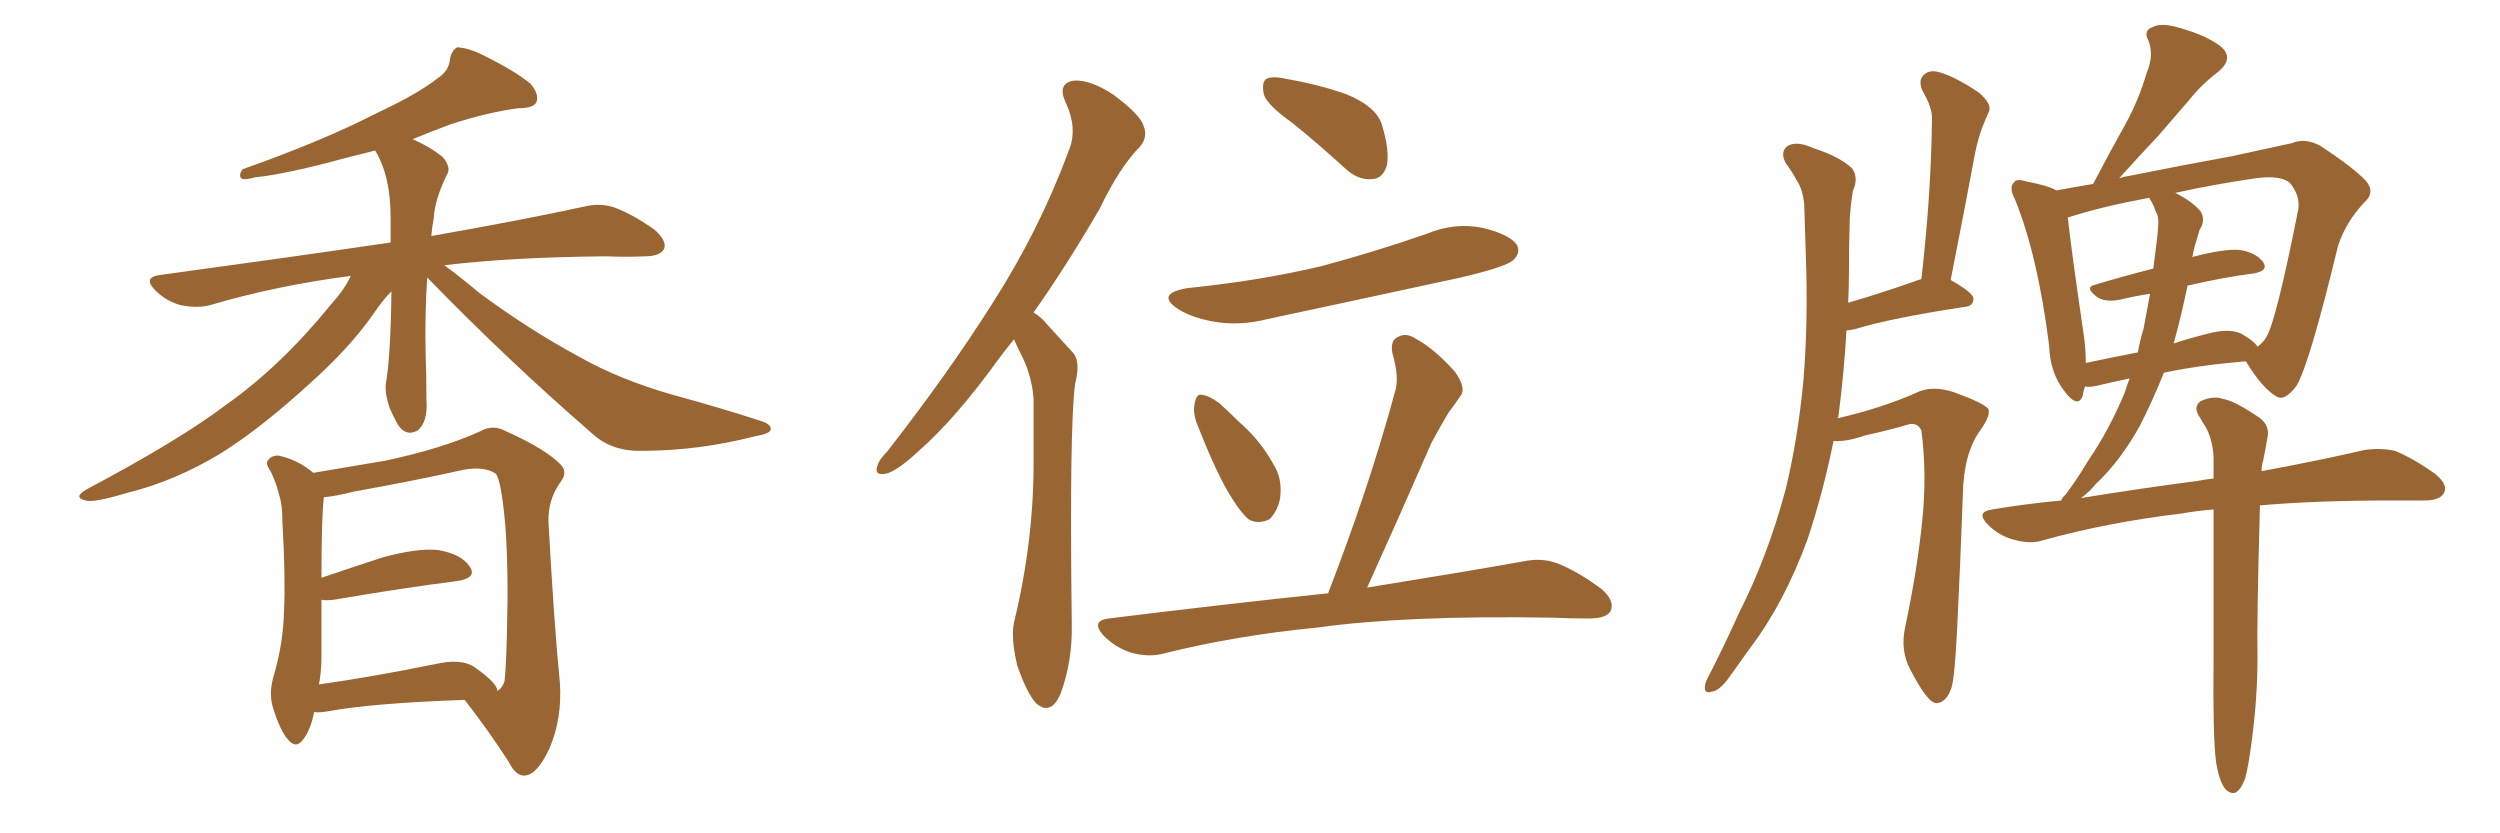 <svg xmlns="http://www.w3.org/2000/svg" xmlns:xlink="http://www.w3.org/1999/xlink" width="450" height="150"><path fill="#996633" padding="10" d="M76.90 49.95L76.90 49.95Q76.46 56.40 76.61 63.57L76.61 63.57Q76.76 67.53 76.76 71.92L76.76 71.92Q77.05 76.03 75.15 77.49L75.15 77.49Q73.10 78.66 71.63 76.46L71.63 76.46Q70.75 74.85 70.17 73.54L70.17 73.54Q69.29 71.04 69.43 69.14L69.43 69.14Q70.31 64.45 70.46 52.44L70.46 52.44Q68.85 54.05 67.09 56.69L67.09 56.69Q62.84 62.70 55.81 68.99L55.81 68.99Q47.17 76.90 39.99 81.45L39.99 81.45Q31.64 86.57 22.71 88.77L22.71 88.77Q16.85 90.53 15.38 90.09L15.38 90.09Q13.04 89.50 15.67 88.04L15.67 88.04Q32.23 79.25 40.58 72.95L40.58 72.95Q50.54 65.92 59.47 54.93L59.47 54.93Q62.11 52.00 63.13 49.66L63.13 49.66Q49.66 51.42 37.79 54.93L37.79 54.93Q35.60 55.52 32.52 54.93L32.52 54.93Q29.88 54.20 27.98 52.29L27.98 52.29Q25.63 49.95 28.71 49.51L28.71 49.51Q51.27 46.44 70.31 43.65L70.31 43.65Q70.31 41.46 70.31 39.11L70.31 39.11Q70.31 31.64 67.53 27.10L67.53 27.10Q64.60 27.83 62.26 28.42L62.26 28.42Q51.56 31.35 45.85 31.93L45.85 31.93Q44.24 32.37 43.65 32.23L43.65 32.23Q42.77 31.79 43.65 30.47L43.65 30.47Q58.15 25.34 67.82 20.36L67.82 20.36Q75.29 16.85 78.81 14.06L78.81 14.06Q80.86 12.74 81.01 10.55L81.01 10.55Q81.30 9.08 82.32 8.50L82.32 8.50Q84.23 8.64 86.43 9.67L86.43 9.67Q92.72 12.74 95.51 15.09L95.51 15.09Q97.12 16.99 96.53 18.46L96.53 18.46Q95.95 19.48 93.31 19.48L93.31 19.48Q87.74 20.21 81.01 22.41L81.01 22.41Q77.49 23.73 74.27 25.05L74.27 25.05Q77.34 26.37 79.69 28.27L79.69 28.27Q81.30 30.18 80.42 31.49L80.42 31.49Q78.22 36.04 78.08 39.26L78.08 39.26Q77.78 40.72 77.64 42.48L77.64 42.48Q94.34 39.55 105.03 37.21L105.03 37.21Q107.96 36.47 110.60 37.35L110.60 37.35Q113.82 38.53 117.77 41.31L117.77 41.31Q120.12 43.36 119.53 44.82L119.53 44.82Q118.80 46.14 116.02 46.14L116.02 46.14Q112.65 46.29 108.98 46.14L108.98 46.14Q91.99 46.29 79.98 47.75L79.98 47.75Q82.62 49.66 86.28 52.73L86.28 52.73Q95.21 59.33 104.15 64.16L104.15 64.16Q111.33 68.26 121.00 71.04L121.00 71.04Q129.64 73.39 136.82 75.73L136.82 75.73Q138.87 76.32 138.72 77.34L138.72 77.34Q138.57 78.08 135.94 78.52L135.94 78.52Q125.68 81.15 115.58 81.15L115.58 81.15Q110.16 81.30 106.64 78.08L106.64 78.08Q91.11 64.60 76.90 49.95ZM56.54 128.17L56.54 128.17Q55.96 131.25 54.64 133.01L54.64 133.01Q53.32 134.91 51.86 133.15L51.86 133.15Q50.39 131.54 49.07 127.15L49.07 127.15Q48.34 124.51 49.37 121.29L49.37 121.29Q50.98 115.72 51.12 110.01L51.12 110.01Q51.42 104.15 50.83 93.90L50.83 93.90Q50.83 90.82 50.24 89.06L50.24 89.06Q49.80 87.16 48.78 84.96L48.78 84.96Q47.75 83.50 48.19 82.91L48.19 82.91Q48.93 81.88 50.24 82.03L50.24 82.03Q53.61 82.76 56.40 85.11L56.40 85.11Q60.64 84.38 69.43 82.91L69.43 82.91Q79.69 80.71 86.43 77.64L86.43 77.64Q88.77 76.32 91.11 77.64L91.11 77.64Q98.29 80.86 100.93 83.64L100.93 83.64Q102.25 84.96 100.93 86.72L100.93 86.72Q98.58 89.94 98.73 94.04L98.73 94.04Q99.76 112.79 100.78 122.90L100.78 122.90Q101.22 129.35 98.88 134.77L98.88 134.77Q96.68 139.45 94.48 139.60L94.48 139.60Q92.87 139.75 91.55 137.11L91.55 137.11Q88.18 131.84 83.64 125.98L83.64 125.98Q67.09 126.56 59.03 128.03L59.03 128.03Q57.42 128.32 56.54 128.17ZM85.25 119.97L85.25 119.97L85.25 119.97Q89.65 123.05 89.50 124.37L89.50 124.37Q90.38 123.93 90.82 122.61L90.82 122.61Q91.11 119.97 91.26 113.38L91.26 113.38Q91.55 102.83 90.97 94.78L90.97 94.78Q90.23 86.28 89.21 85.25L89.21 85.25Q87.30 83.94 83.64 84.52L83.64 84.52Q74.41 86.57 63.72 88.48L63.72 88.48Q60.21 89.36 58.30 89.50L58.30 89.50Q57.86 93.02 57.86 104.00L57.86 104.00Q62.99 102.25 68.85 100.34L68.85 100.34Q75.29 98.58 78.96 99.02L78.96 99.02Q83.06 99.76 84.52 101.95L84.52 101.95Q85.99 104.00 82.32 104.59L82.32 104.59Q72.95 105.76 60.06 107.96L60.06 107.96Q58.74 108.11 57.86 107.96L57.86 107.96Q57.86 113.23 57.86 118.21L57.86 118.21Q57.86 120.85 57.42 123.19L57.42 123.19Q66.80 121.88 78.37 119.53L78.37 119.53Q82.91 118.51 85.25 119.97ZM182.52 61.08L182.52 61.08Q181.20 62.70 179.88 64.45L179.88 64.45Q171.97 75.44 165.23 81.30L165.23 81.30Q161.43 84.81 159.52 85.25L159.52 85.25Q157.32 85.69 157.91 83.94L157.91 83.94Q158.20 82.76 159.67 81.30L159.67 81.30Q170.65 67.24 178.71 54.49L178.71 54.49Q187.06 41.46 192.33 27.25L192.33 27.25Q194.09 23.14 191.75 18.31L191.75 18.31Q190.28 14.94 193.36 14.50L193.36 14.50Q196.44 14.36 200.54 17.14L200.54 17.14Q205.22 20.65 205.81 22.56L205.81 22.56Q206.69 24.61 205.22 26.37L205.22 26.37Q201.56 30.03 197.90 37.65L197.90 37.65Q191.75 48.19 186.04 56.25L186.04 56.25Q187.50 57.13 188.53 58.45L188.53 58.45Q190.43 60.50 193.21 63.57L193.21 63.57Q194.53 65.19 193.51 69.14L193.51 69.14Q192.48 77.05 192.92 112.21L192.92 112.21Q193.07 119.09 190.87 124.95L190.87 124.95Q189.11 128.91 186.47 126.56L186.47 126.56Q184.86 124.80 183.11 119.82L183.11 119.82Q181.93 114.84 182.52 112.06L182.52 112.06Q186.18 96.97 186.04 82.32L186.04 82.32Q186.04 77.20 186.04 71.78L186.04 71.78Q185.74 67.38 183.54 63.28L183.54 63.28Q182.96 62.11 182.52 61.08ZM232.62 22.12L232.62 22.12Q228.08 18.90 227.49 16.99L227.49 16.99Q227.05 14.79 227.93 14.21L227.93 14.21Q228.96 13.62 231.59 14.21L231.59 14.21Q237.45 15.23 242.43 16.99L242.43 16.99Q247.71 19.19 248.73 22.41L248.73 22.41Q250.20 27.25 249.61 29.88L249.61 29.88Q248.88 32.08 247.12 32.23L247.12 32.23Q244.48 32.52 242.14 30.32L242.14 30.32Q237.16 25.78 232.62 22.12ZM213.72 51.86L213.72 51.86Q226.76 50.54 237.89 47.90L237.89 47.90Q247.71 45.26 256.93 42.04L256.93 42.04Q261.91 39.99 266.89 41.02L266.89 41.02Q271.73 42.19 273.05 44.09L273.05 44.09Q273.78 45.56 272.31 46.88L272.31 46.88Q271.00 48.05 262.94 49.95L262.94 49.95Q245.36 53.76 228.22 57.42L228.22 57.42Q223.10 58.74 218.26 57.86L218.26 57.86Q214.45 57.13 212.11 55.66L212.11 55.66Q207.86 52.88 213.72 51.86ZM215.77 77.05L215.77 77.05Q214.60 74.41 215.04 72.66L215.04 72.66Q215.33 70.90 216.21 71.04L216.21 71.04Q217.68 71.19 219.58 72.66L219.58 72.66Q221.34 74.27 222.80 75.73L222.80 75.73Q226.90 79.25 229.25 83.64L229.25 83.64Q230.86 86.13 230.42 89.65L230.42 89.65Q229.98 91.99 228.52 93.46L228.52 93.46Q226.46 94.48 224.71 93.46L224.71 93.46Q223.39 92.29 221.92 89.94L221.92 89.94Q219.29 85.99 215.77 77.05ZM239.06 106.79L239.06 106.79L239.06 106.79Q246.53 87.45 251.07 70.61L251.07 70.61Q251.95 68.12 250.63 63.57L250.63 63.57Q250.20 61.23 251.66 60.64L251.66 60.64Q253.13 59.77 255.03 61.08L255.03 61.08Q258.25 62.84 261.91 66.94L261.91 66.94Q263.96 69.87 262.94 71.19L262.94 71.19Q262.06 72.51 260.74 74.27L260.74 74.27Q259.42 76.46 257.67 79.69L257.67 79.69Q252.25 92.14 246.09 105.76L246.09 105.76Q263.38 102.98 274.07 101.07L274.07 101.07Q277.44 100.34 280.22 101.37L280.22 101.37Q283.74 102.69 288.13 105.91L288.13 105.91Q290.77 108.11 289.89 110.01L289.89 110.01Q289.16 111.33 285.94 111.33L285.94 111.33Q282.86 111.33 279.20 111.18L279.20 111.18Q253.13 110.74 237.30 112.94L237.30 112.94Q222.36 114.40 209.47 117.63L209.47 117.63Q206.84 118.36 203.61 117.48L203.61 117.48Q200.83 116.60 198.63 114.40L198.63 114.40Q196.29 111.77 199.51 111.33L199.51 111.33Q220.90 108.69 239.06 106.79ZM398.88 137.11L398.88 137.11Q398.29 132.42 398.44 118.65L398.44 118.65Q398.44 103.13 398.44 91.70L398.44 91.70Q395.07 91.99 392.72 92.43L392.72 92.43Q379.25 94.04 367.68 97.27L367.68 97.27Q365.48 98.00 362.40 97.12L362.40 97.12Q359.77 96.39 357.86 94.48L357.86 94.48Q355.52 92.14 358.59 91.70L358.59 91.70Q364.75 90.67 371.04 90.09L371.04 90.09Q371.19 89.50 371.78 89.06L371.78 89.06Q373.97 86.13 375.88 82.91L375.88 82.91Q379.69 77.34 382.47 70.61L382.47 70.61Q382.91 69.14 383.35 68.12L383.35 68.12Q379.83 68.85 377.49 69.43L377.49 69.43Q376.17 69.73 375.29 69.58L375.29 69.58Q375 70.46 374.85 71.34L374.85 71.34Q373.97 73.54 371.63 70.46L371.63 70.46Q368.99 67.09 368.85 62.26L368.85 62.26Q366.80 46.00 362.70 35.89L362.70 35.89Q361.52 33.69 362.55 32.81L362.55 32.81Q362.99 32.08 364.75 32.67L364.75 32.67Q368.70 33.40 370.17 34.28L370.17 34.28Q373.24 33.69 376.76 33.11L376.76 33.11Q379.83 27.25 382.62 22.27L382.62 22.27Q384.96 18.02 386.43 13.04L386.43 13.04Q387.74 9.96 386.72 7.32L386.72 7.32Q385.69 5.42 387.60 4.83L387.60 4.83Q389.21 3.96 393.16 5.27L393.16 5.27Q397.56 6.59 399.90 8.50L399.90 8.50Q402.10 10.55 399.32 12.89L399.32 12.89Q396.24 15.23 394.04 18.02L394.04 18.02Q391.26 21.24 388.48 24.46L388.48 24.46Q385.55 27.54 381.45 32.08L381.45 32.08Q382.32 31.79 383.35 31.64L383.35 31.64Q393.60 29.59 401.66 28.13L401.66 28.13Q407.67 26.81 412.50 25.78L412.50 25.78Q414.84 24.76 417.63 26.22L417.63 26.22Q423.63 30.18 425.83 32.52L425.83 32.52Q427.59 34.57 425.68 36.33L425.68 36.33Q422.31 39.84 420.85 44.24L420.85 44.24L420.85 44.24Q415.72 65.48 413.38 69.43L413.38 69.43Q411.18 72.36 409.72 71.34L409.72 71.34Q407.23 69.87 404.44 65.33L404.44 65.33Q404.30 65.04 404.15 65.04L404.15 65.04Q395.65 65.77 389.50 67.09L389.50 67.09Q387.45 72.22 385.11 76.76L385.11 76.76Q381.59 83.06 377.20 87.16L377.20 87.16Q376.03 88.62 374.56 89.65L374.56 89.65Q385.40 87.89 395.51 86.57L395.51 86.57Q396.97 86.28 398.44 86.13L398.44 86.13Q398.44 84.08 398.44 82.32L398.44 82.32Q398.29 79.10 396.97 76.76L396.97 76.76Q396.39 75.88 395.80 74.85L395.80 74.85Q394.78 73.24 396.09 72.22L396.09 72.22Q398.29 71.19 400.05 71.78L400.05 71.78Q402.10 72.07 406.64 75.15L406.64 75.15Q408.69 76.61 408.11 78.96L408.11 78.96Q407.81 80.71 407.37 82.91L407.37 82.91Q407.08 83.79 407.08 84.81L407.08 84.81Q418.07 82.76 425.54 81.01L425.54 81.01Q428.47 80.57 431.10 81.15L431.10 81.15Q434.33 82.47 438.28 85.25L438.28 85.25Q440.77 87.30 439.89 88.77L439.89 88.77Q439.16 90.09 436.38 90.09L436.38 90.09Q433.59 90.09 430.37 90.09L430.37 90.09Q416.89 90.09 406.79 90.97L406.79 90.97Q406.20 112.35 406.35 118.21L406.35 118.21Q406.35 125.68 405.32 133.30L405.32 133.30Q404.74 137.84 404.15 140.04L404.15 140.04Q403.42 142.09 402.39 142.68L402.39 142.68Q401.37 142.97 400.49 141.94L400.49 141.94Q399.46 140.63 398.88 137.11ZM393.75 51.42L393.75 51.42Q392.72 56.54 391.26 61.82L391.26 61.82Q393.90 60.94 397.41 60.06L397.41 60.06Q401.22 59.03 403.42 60.06L403.42 60.06Q405.76 61.38 406.35 62.40L406.35 62.40Q407.37 61.67 407.96 60.64L407.96 60.64Q409.72 57.71 413.67 37.79L413.67 37.79Q414.11 35.30 412.21 32.96L412.21 32.96Q410.60 31.49 406.05 32.08L406.05 32.08Q398.14 33.25 391.55 34.72L391.55 34.72Q394.78 36.33 396.24 38.23L396.24 38.23Q396.97 39.84 395.95 41.31L395.95 41.31Q395.51 42.77 395.07 44.24L395.07 44.24Q394.78 45.26 394.63 46.29L394.63 46.29Q394.92 46.14 395.07 46.14L395.07 46.14Q400.20 44.82 402.98 44.97L402.98 44.97Q406.05 45.41 407.37 47.17L407.37 47.17Q408.40 48.78 405.62 49.22L405.62 49.22Q400.05 49.95 393.75 51.42ZM387.01 35.89L387.01 35.89Q386.87 35.60 386.87 35.60L386.87 35.60Q378.22 37.21 372.36 39.11L372.36 39.11Q372.07 39.11 372.22 39.26L372.22 39.26Q372.80 44.82 375.15 60.79L375.15 60.79Q375.44 63.13 375.44 65.33L375.44 65.33Q379.54 64.45 384.81 63.43L384.81 63.43Q385.25 61.08 385.84 59.18L385.84 59.18Q386.43 56.10 387.01 52.88L387.01 52.88Q384.08 53.32 381.74 53.91L381.74 53.91Q378.96 54.49 377.49 53.47L377.49 53.47Q375.15 51.71 377.05 51.27L377.05 51.27Q381.88 49.80 387.60 48.34L387.60 48.34Q387.74 47.02 387.89 46.00L387.89 46.00Q388.33 42.92 388.48 40.58L388.48 40.58Q388.62 38.96 388.04 38.09L388.04 38.09Q387.60 36.77 387.01 35.89ZM330.03 79.39L330.03 79.39L330.03 79.39Q328.13 88.77 325.34 97.12L325.34 97.12Q321.09 108.69 314.94 116.75L314.94 116.75Q313.18 119.24 311.28 121.88L311.28 121.88Q309.52 124.37 308.06 124.51L308.06 124.51Q306.74 124.95 306.88 123.49L306.88 123.49Q307.03 122.61 307.62 121.58L307.62 121.58Q310.40 116.16 313.04 110.30L313.04 110.30Q318.16 100.20 321.39 88.18L321.39 88.18Q323.58 79.25 324.61 68.55L324.61 68.55Q325.49 58.01 325.05 46.00L325.05 46.00Q324.90 40.87 324.76 36.77L324.76 36.77Q324.46 33.98 323.44 32.52L323.44 32.52Q322.41 30.62 321.39 29.30L321.39 29.30Q320.36 27.25 321.83 26.22L321.83 26.22Q323.58 25.34 326.37 26.66L326.37 26.66Q331.05 28.13 333.40 30.32L333.40 30.32Q334.57 32.08 333.54 34.28L333.54 34.28Q333.11 36.77 332.96 39.40L332.96 39.40Q332.81 44.09 332.81 49.07L332.81 49.07Q332.81 51.71 332.67 54.49L332.67 54.49Q337.79 53.03 344.53 50.68L344.53 50.68Q345.26 50.39 345.85 50.24L345.85 50.24Q347.61 34.86 347.75 21.53L347.75 21.53Q347.90 19.48 346.00 16.26L346.00 16.26Q345.26 14.36 346.29 13.48L346.29 13.48Q347.31 12.45 349.22 13.04L349.22 13.04Q352.15 13.92 356.25 16.70L356.25 16.70Q358.59 18.75 358.01 20.07L358.01 20.07Q357.42 21.39 356.84 22.85L356.84 22.85Q356.10 24.76 355.52 27.54L355.52 27.54Q353.47 38.53 351.12 50.39L351.12 50.39Q355.22 52.73 355.22 53.76L355.22 53.76Q355.22 55.08 353.76 55.22L353.76 55.22Q340.28 57.28 334.13 59.18L334.13 59.18Q332.96 59.47 332.37 59.47L332.37 59.47Q331.93 67.09 330.91 75L330.91 75Q330.76 75.15 330.76 75.29L330.76 75.29Q338.96 73.39 345.12 70.61L345.12 70.61Q348.34 69.14 352.88 71.04L352.88 71.04Q356.84 72.51 357.86 73.54L357.86 73.54Q358.45 74.56 356.54 77.34L356.54 77.34Q353.47 81.45 353.32 88.92L353.32 88.92Q352.88 101.07 352.29 113.09L352.29 113.09Q351.86 121.88 351.27 123.78L351.27 123.78Q350.39 126.42 348.63 126.56L348.63 126.56Q347.02 126.71 343.80 120.41L343.80 120.41Q342.04 117.04 342.92 112.94L342.92 112.94Q345.12 102.54 346.00 93.75L346.00 93.75Q346.88 85.40 345.85 77.49L345.85 77.49Q345.26 76.17 343.80 76.32L343.80 76.32Q339.84 77.49 335.74 78.37L335.74 78.37Q332.37 79.54 330.03 79.39Z"/></svg>